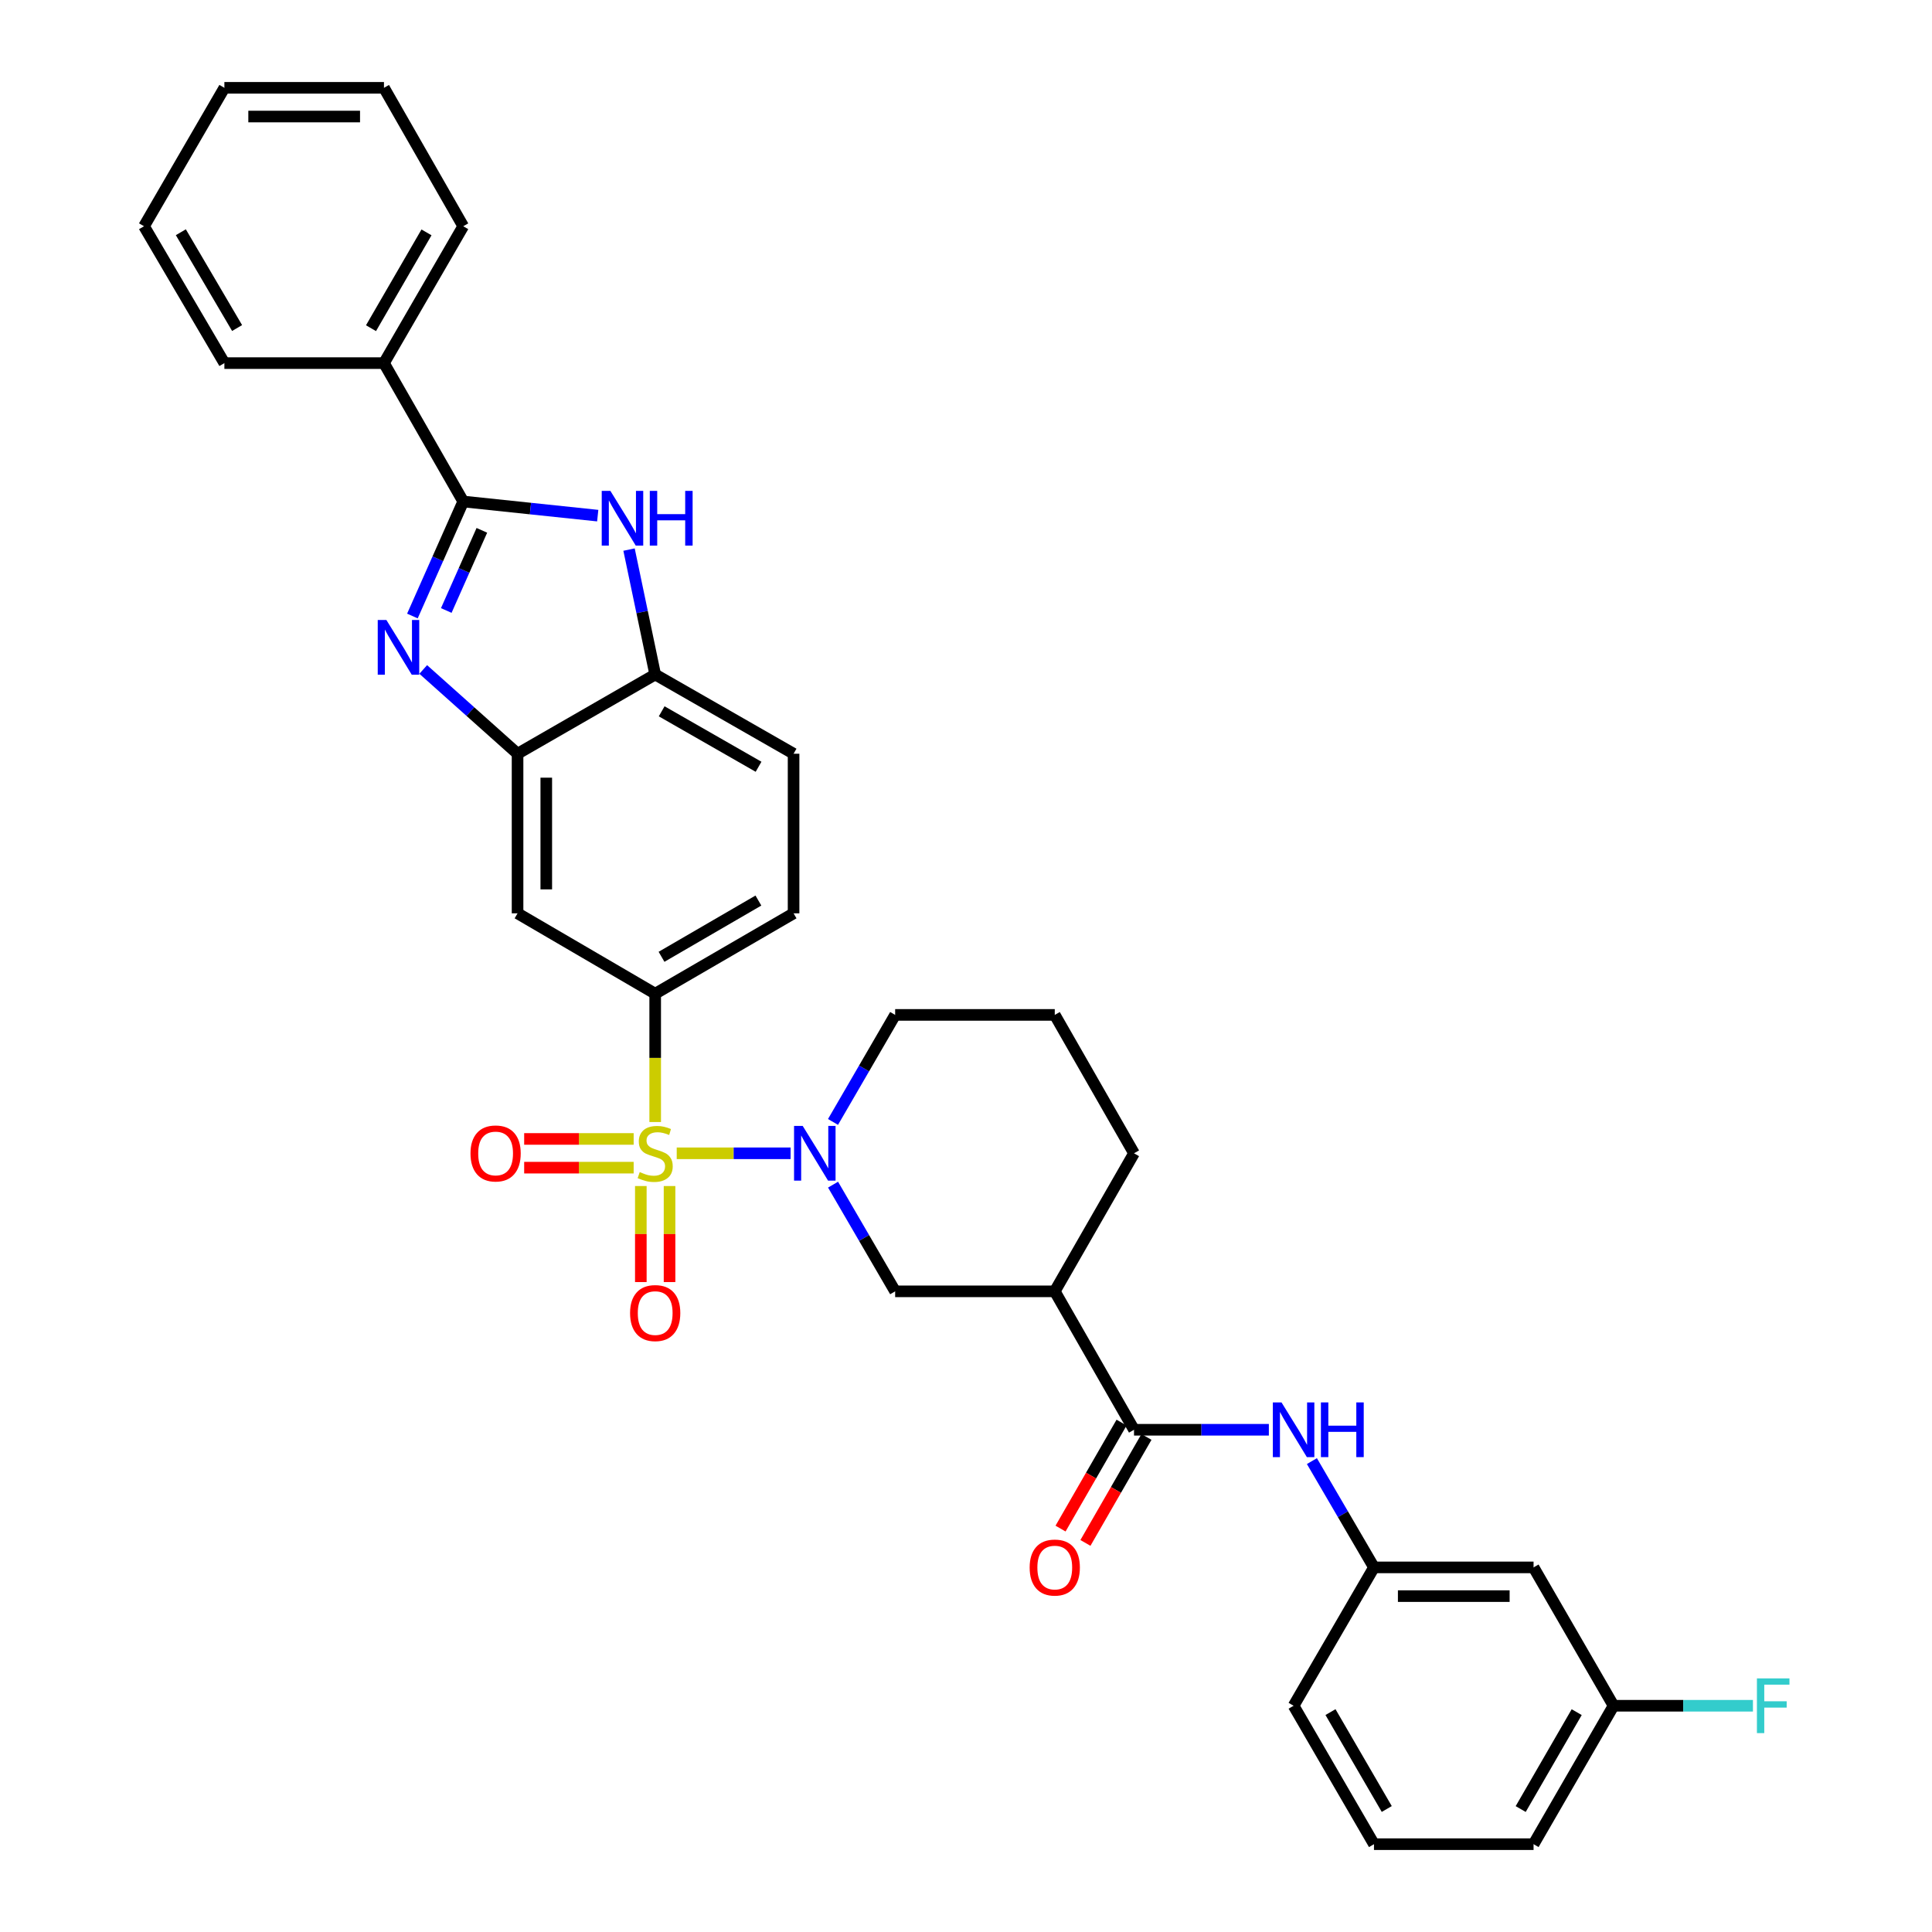 <?xml version='1.0' encoding='iso-8859-1'?>
<svg version='1.1' baseProfile='full'
              xmlns='http://www.w3.org/2000/svg'
                      xmlns:rdkit='http://www.rdkit.org/xml'
                      xmlns:xlink='http://www.w3.org/1999/xlink'
                  xml:space='preserve'
width='1000px' height='1000px' viewBox='0 0 1000 1000'>
<!-- END OF HEADER -->
<rect style='opacity:1.0;fill:#FFFFFF;stroke:none' width='1000' height='1000' x='0' y='0'> </rect>
<path class='bond-0' d='M 350.27,596.944 L 379.742,596.944' style='fill:none;fill-rule:evenodd;stroke:#CCCC00;stroke-width:6px;stroke-linecap:butt;stroke-linejoin:miter;stroke-opacity:1' />
<path class='bond-0' d='M 379.742,596.944 L 409.214,596.944' style='fill:none;fill-rule:evenodd;stroke:#0000FF;stroke-width:6px;stroke-linecap:butt;stroke-linejoin:miter;stroke-opacity:1' />
<path class='bond-4' d='M 339.125,580.759 L 339.125,547.548' style='fill:none;fill-rule:evenodd;stroke:#CCCC00;stroke-width:6px;stroke-linecap:butt;stroke-linejoin:miter;stroke-opacity:1' />
<path class='bond-4' d='M 339.125,547.548 L 339.125,514.336' style='fill:none;fill-rule:evenodd;stroke:#000000;stroke-width:6px;stroke-linecap:butt;stroke-linejoin:miter;stroke-opacity:1' />
<path class='bond-12' d='M 331.692,613.89 L 331.692,638.744' style='fill:none;fill-rule:evenodd;stroke:#CCCC00;stroke-width:6px;stroke-linecap:butt;stroke-linejoin:miter;stroke-opacity:1' />
<path class='bond-12' d='M 331.692,638.744 L 331.692,663.599' style='fill:none;fill-rule:evenodd;stroke:#FF0000;stroke-width:6px;stroke-linecap:butt;stroke-linejoin:miter;stroke-opacity:1' />
<path class='bond-12' d='M 346.557,613.89 L 346.557,638.744' style='fill:none;fill-rule:evenodd;stroke:#CCCC00;stroke-width:6px;stroke-linecap:butt;stroke-linejoin:miter;stroke-opacity:1' />
<path class='bond-12' d='M 346.557,638.744 L 346.557,663.599' style='fill:none;fill-rule:evenodd;stroke:#FF0000;stroke-width:6px;stroke-linecap:butt;stroke-linejoin:miter;stroke-opacity:1' />
<path class='bond-13' d='M 327.98,589.512 L 299.645,589.512' style='fill:none;fill-rule:evenodd;stroke:#CCCC00;stroke-width:6px;stroke-linecap:butt;stroke-linejoin:miter;stroke-opacity:1' />
<path class='bond-13' d='M 299.645,589.512 L 271.311,589.512' style='fill:none;fill-rule:evenodd;stroke:#FF0000;stroke-width:6px;stroke-linecap:butt;stroke-linejoin:miter;stroke-opacity:1' />
<path class='bond-13' d='M 327.98,604.377 L 299.645,604.377' style='fill:none;fill-rule:evenodd;stroke:#CCCC00;stroke-width:6px;stroke-linecap:butt;stroke-linejoin:miter;stroke-opacity:1' />
<path class='bond-13' d='M 299.645,604.377 L 271.311,604.377' style='fill:none;fill-rule:evenodd;stroke:#FF0000;stroke-width:6px;stroke-linecap:butt;stroke-linejoin:miter;stroke-opacity:1' />
<path class='bond-10' d='M 431.186,613.171 L 447.258,640.783' style='fill:none;fill-rule:evenodd;stroke:#0000FF;stroke-width:6px;stroke-linecap:butt;stroke-linejoin:miter;stroke-opacity:1' />
<path class='bond-10' d='M 447.258,640.783 L 463.329,668.395' style='fill:none;fill-rule:evenodd;stroke:#000000;stroke-width:6px;stroke-linecap:butt;stroke-linejoin:miter;stroke-opacity:1' />
<path class='bond-20' d='M 431.164,580.714 L 447.247,553.013' style='fill:none;fill-rule:evenodd;stroke:#0000FF;stroke-width:6px;stroke-linecap:butt;stroke-linejoin:miter;stroke-opacity:1' />
<path class='bond-20' d='M 447.247,553.013 L 463.329,525.312' style='fill:none;fill-rule:evenodd;stroke:#000000;stroke-width:6px;stroke-linecap:butt;stroke-linejoin:miter;stroke-opacity:1' />
<path class='bond-1' d='M 219.063,346.514 L 243.476,368.323' style='fill:none;fill-rule:evenodd;stroke:#0000FF;stroke-width:6px;stroke-linecap:butt;stroke-linejoin:miter;stroke-opacity:1' />
<path class='bond-1' d='M 243.476,368.323 L 267.888,390.131' style='fill:none;fill-rule:evenodd;stroke:#000000;stroke-width:6px;stroke-linecap:butt;stroke-linejoin:miter;stroke-opacity:1' />
<path class='bond-2' d='M 213.459,318.848 L 226.614,289.212' style='fill:none;fill-rule:evenodd;stroke:#0000FF;stroke-width:6px;stroke-linecap:butt;stroke-linejoin:miter;stroke-opacity:1' />
<path class='bond-2' d='M 226.614,289.212 L 239.769,259.576' style='fill:none;fill-rule:evenodd;stroke:#000000;stroke-width:6px;stroke-linecap:butt;stroke-linejoin:miter;stroke-opacity:1' />
<path class='bond-2' d='M 230.992,315.988 L 240.2,295.243' style='fill:none;fill-rule:evenodd;stroke:#0000FF;stroke-width:6px;stroke-linecap:butt;stroke-linejoin:miter;stroke-opacity:1' />
<path class='bond-2' d='M 240.2,295.243 L 249.409,274.498' style='fill:none;fill-rule:evenodd;stroke:#000000;stroke-width:6px;stroke-linecap:butt;stroke-linejoin:miter;stroke-opacity:1' />
<path class='bond-14' d='M 239.769,259.576 L 198.742,187.943' style='fill:none;fill-rule:evenodd;stroke:#000000;stroke-width:6px;stroke-linecap:butt;stroke-linejoin:miter;stroke-opacity:1' />
<path class='bond-35' d='M 239.769,259.576 L 274.576,263.234' style='fill:none;fill-rule:evenodd;stroke:#000000;stroke-width:6px;stroke-linecap:butt;stroke-linejoin:miter;stroke-opacity:1' />
<path class='bond-35' d='M 274.576,263.234 L 309.383,266.892' style='fill:none;fill-rule:evenodd;stroke:#0000FF;stroke-width:6px;stroke-linecap:butt;stroke-linejoin:miter;stroke-opacity:1' />
<path class='bond-3' d='M 325.591,284.465 L 332.358,316.793' style='fill:none;fill-rule:evenodd;stroke:#0000FF;stroke-width:6px;stroke-linecap:butt;stroke-linejoin:miter;stroke-opacity:1' />
<path class='bond-3' d='M 332.358,316.793 L 339.125,349.121' style='fill:none;fill-rule:evenodd;stroke:#000000;stroke-width:6px;stroke-linecap:butt;stroke-linejoin:miter;stroke-opacity:1' />
<path class='bond-9' d='M 339.125,514.336 L 267.888,472.739' style='fill:none;fill-rule:evenodd;stroke:#000000;stroke-width:6px;stroke-linecap:butt;stroke-linejoin:miter;stroke-opacity:1' />
<path class='bond-17' d='M 339.125,514.336 L 410.757,472.739' style='fill:none;fill-rule:evenodd;stroke:#000000;stroke-width:6px;stroke-linecap:butt;stroke-linejoin:miter;stroke-opacity:1' />
<path class='bond-17' d='M 342.405,495.242 L 392.547,466.124' style='fill:none;fill-rule:evenodd;stroke:#000000;stroke-width:6px;stroke-linecap:butt;stroke-linejoin:miter;stroke-opacity:1' />
<path class='bond-5' d='M 267.888,390.131 L 267.888,472.739' style='fill:none;fill-rule:evenodd;stroke:#000000;stroke-width:6px;stroke-linecap:butt;stroke-linejoin:miter;stroke-opacity:1' />
<path class='bond-5' d='M 282.753,402.523 L 282.753,460.348' style='fill:none;fill-rule:evenodd;stroke:#000000;stroke-width:6px;stroke-linecap:butt;stroke-linejoin:miter;stroke-opacity:1' />
<path class='bond-33' d='M 267.888,390.131 L 339.125,349.121' style='fill:none;fill-rule:evenodd;stroke:#000000;stroke-width:6px;stroke-linecap:butt;stroke-linejoin:miter;stroke-opacity:1' />
<path class='bond-6' d='M 586.965,740.044 L 545.946,668.395' style='fill:none;fill-rule:evenodd;stroke:#000000;stroke-width:6px;stroke-linecap:butt;stroke-linejoin:miter;stroke-opacity:1' />
<path class='bond-11' d='M 586.965,740.044 L 621.862,740.044' style='fill:none;fill-rule:evenodd;stroke:#000000;stroke-width:6px;stroke-linecap:butt;stroke-linejoin:miter;stroke-opacity:1' />
<path class='bond-11' d='M 621.862,740.044 L 656.759,740.044' style='fill:none;fill-rule:evenodd;stroke:#0000FF;stroke-width:6px;stroke-linecap:butt;stroke-linejoin:miter;stroke-opacity:1' />
<path class='bond-16' d='M 580.524,736.335 L 564.729,763.766' style='fill:none;fill-rule:evenodd;stroke:#000000;stroke-width:6px;stroke-linecap:butt;stroke-linejoin:miter;stroke-opacity:1' />
<path class='bond-16' d='M 564.729,763.766 L 548.934,791.196' style='fill:none;fill-rule:evenodd;stroke:#FF0000;stroke-width:6px;stroke-linecap:butt;stroke-linejoin:miter;stroke-opacity:1' />
<path class='bond-16' d='M 593.406,743.753 L 577.611,771.184' style='fill:none;fill-rule:evenodd;stroke:#000000;stroke-width:6px;stroke-linecap:butt;stroke-linejoin:miter;stroke-opacity:1' />
<path class='bond-16' d='M 577.611,771.184 L 561.816,798.614' style='fill:none;fill-rule:evenodd;stroke:#FF0000;stroke-width:6px;stroke-linecap:butt;stroke-linejoin:miter;stroke-opacity:1' />
<path class='bond-7' d='M 545.946,668.395 L 463.329,668.395' style='fill:none;fill-rule:evenodd;stroke:#000000;stroke-width:6px;stroke-linecap:butt;stroke-linejoin:miter;stroke-opacity:1' />
<path class='bond-34' d='M 545.946,668.395 L 586.965,596.944' style='fill:none;fill-rule:evenodd;stroke:#000000;stroke-width:6px;stroke-linecap:butt;stroke-linejoin:miter;stroke-opacity:1' />
<path class='bond-8' d='M 339.125,349.121 L 410.757,390.131' style='fill:none;fill-rule:evenodd;stroke:#000000;stroke-width:6px;stroke-linecap:butt;stroke-linejoin:miter;stroke-opacity:1' />
<path class='bond-8' d='M 342.484,368.173 L 392.627,396.88' style='fill:none;fill-rule:evenodd;stroke:#000000;stroke-width:6px;stroke-linecap:butt;stroke-linejoin:miter;stroke-opacity:1' />
<path class='bond-15' d='M 679.039,756.267 L 695.104,783.773' style='fill:none;fill-rule:evenodd;stroke:#0000FF;stroke-width:6px;stroke-linecap:butt;stroke-linejoin:miter;stroke-opacity:1' />
<path class='bond-15' d='M 695.104,783.773 L 711.169,811.28' style='fill:none;fill-rule:evenodd;stroke:#000000;stroke-width:6px;stroke-linecap:butt;stroke-linejoin:miter;stroke-opacity:1' />
<path class='bond-27' d='M 198.742,187.943 L 239.769,117.104' style='fill:none;fill-rule:evenodd;stroke:#000000;stroke-width:6px;stroke-linecap:butt;stroke-linejoin:miter;stroke-opacity:1' />
<path class='bond-27' d='M 192.032,169.868 L 220.751,120.28' style='fill:none;fill-rule:evenodd;stroke:#000000;stroke-width:6px;stroke-linecap:butt;stroke-linejoin:miter;stroke-opacity:1' />
<path class='bond-28' d='M 198.742,187.943 L 116.142,187.943' style='fill:none;fill-rule:evenodd;stroke:#000000;stroke-width:6px;stroke-linecap:butt;stroke-linejoin:miter;stroke-opacity:1' />
<path class='bond-19' d='M 711.169,811.28 L 793.769,811.28' style='fill:none;fill-rule:evenodd;stroke:#000000;stroke-width:6px;stroke-linecap:butt;stroke-linejoin:miter;stroke-opacity:1' />
<path class='bond-19' d='M 723.559,826.145 L 781.379,826.145' style='fill:none;fill-rule:evenodd;stroke:#000000;stroke-width:6px;stroke-linecap:butt;stroke-linejoin:miter;stroke-opacity:1' />
<path class='bond-26' d='M 711.169,811.28 L 669.564,882.896' style='fill:none;fill-rule:evenodd;stroke:#000000;stroke-width:6px;stroke-linecap:butt;stroke-linejoin:miter;stroke-opacity:1' />
<path class='bond-18' d='M 410.757,472.739 L 410.757,390.131' style='fill:none;fill-rule:evenodd;stroke:#000000;stroke-width:6px;stroke-linecap:butt;stroke-linejoin:miter;stroke-opacity:1' />
<path class='bond-21' d='M 793.769,811.28 L 835.176,882.896' style='fill:none;fill-rule:evenodd;stroke:#000000;stroke-width:6px;stroke-linecap:butt;stroke-linejoin:miter;stroke-opacity:1' />
<path class='bond-24' d='M 463.329,525.312 L 545.946,525.312' style='fill:none;fill-rule:evenodd;stroke:#000000;stroke-width:6px;stroke-linecap:butt;stroke-linejoin:miter;stroke-opacity:1' />
<path class='bond-22' d='M 835.176,882.896 L 871.246,882.896' style='fill:none;fill-rule:evenodd;stroke:#000000;stroke-width:6px;stroke-linecap:butt;stroke-linejoin:miter;stroke-opacity:1' />
<path class='bond-22' d='M 871.246,882.896 L 907.315,882.896' style='fill:none;fill-rule:evenodd;stroke:#33CCCC;stroke-width:6px;stroke-linecap:butt;stroke-linejoin:miter;stroke-opacity:1' />
<path class='bond-37' d='M 835.176,882.896 L 793.769,954.545' style='fill:none;fill-rule:evenodd;stroke:#000000;stroke-width:6px;stroke-linecap:butt;stroke-linejoin:miter;stroke-opacity:1' />
<path class='bond-37' d='M 816.095,886.206 L 787.11,936.36' style='fill:none;fill-rule:evenodd;stroke:#000000;stroke-width:6px;stroke-linecap:butt;stroke-linejoin:miter;stroke-opacity:1' />
<path class='bond-23' d='M 586.965,596.944 L 545.946,525.312' style='fill:none;fill-rule:evenodd;stroke:#000000;stroke-width:6px;stroke-linecap:butt;stroke-linejoin:miter;stroke-opacity:1' />
<path class='bond-25' d='M 711.169,954.545 L 669.564,882.896' style='fill:none;fill-rule:evenodd;stroke:#000000;stroke-width:6px;stroke-linecap:butt;stroke-linejoin:miter;stroke-opacity:1' />
<path class='bond-25' d='M 717.784,936.334 L 688.66,886.179' style='fill:none;fill-rule:evenodd;stroke:#000000;stroke-width:6px;stroke-linecap:butt;stroke-linejoin:miter;stroke-opacity:1' />
<path class='bond-29' d='M 711.169,954.545 L 793.769,954.545' style='fill:none;fill-rule:evenodd;stroke:#000000;stroke-width:6px;stroke-linecap:butt;stroke-linejoin:miter;stroke-opacity:1' />
<path class='bond-31' d='M 239.769,117.104 L 198.742,45.455' style='fill:none;fill-rule:evenodd;stroke:#000000;stroke-width:6px;stroke-linecap:butt;stroke-linejoin:miter;stroke-opacity:1' />
<path class='bond-30' d='M 116.142,187.943 L 74.545,117.104' style='fill:none;fill-rule:evenodd;stroke:#000000;stroke-width:6px;stroke-linecap:butt;stroke-linejoin:miter;stroke-opacity:1' />
<path class='bond-30' d='M 122.721,169.79 L 93.603,120.203' style='fill:none;fill-rule:evenodd;stroke:#000000;stroke-width:6px;stroke-linecap:butt;stroke-linejoin:miter;stroke-opacity:1' />
<path class='bond-32' d='M 74.545,117.104 L 116.142,45.455' style='fill:none;fill-rule:evenodd;stroke:#000000;stroke-width:6px;stroke-linecap:butt;stroke-linejoin:miter;stroke-opacity:1' />
<path class='bond-36' d='M 198.742,45.455 L 116.142,45.455' style='fill:none;fill-rule:evenodd;stroke:#000000;stroke-width:6px;stroke-linecap:butt;stroke-linejoin:miter;stroke-opacity:1' />
<path class='bond-36' d='M 186.352,60.319 L 128.532,60.319' style='fill:none;fill-rule:evenodd;stroke:#000000;stroke-width:6px;stroke-linecap:butt;stroke-linejoin:miter;stroke-opacity:1' />
<path  class='atom-0' d='M 331.125 606.664
Q 331.445 606.784, 332.765 607.344
Q 334.085 607.904, 335.525 608.264
Q 337.005 608.584, 338.445 608.584
Q 341.125 608.584, 342.685 607.304
Q 344.245 605.984, 344.245 603.704
Q 344.245 602.144, 343.445 601.184
Q 342.685 600.224, 341.485 599.704
Q 340.285 599.184, 338.285 598.584
Q 335.765 597.824, 334.245 597.104
Q 332.765 596.384, 331.685 594.864
Q 330.645 593.344, 330.645 590.784
Q 330.645 587.224, 333.045 585.024
Q 335.485 582.824, 340.285 582.824
Q 343.565 582.824, 347.285 584.384
L 346.365 587.464
Q 342.965 586.064, 340.405 586.064
Q 337.645 586.064, 336.125 587.224
Q 334.605 588.344, 334.645 590.304
Q 334.645 591.824, 335.405 592.744
Q 336.205 593.664, 337.325 594.184
Q 338.485 594.704, 340.405 595.304
Q 342.965 596.104, 344.485 596.904
Q 346.005 597.704, 347.085 599.344
Q 348.205 600.944, 348.205 603.704
Q 348.205 607.624, 345.565 609.744
Q 342.965 611.824, 338.605 611.824
Q 336.085 611.824, 334.165 611.264
Q 332.285 610.744, 330.045 609.824
L 331.125 606.664
' fill='#CCCC00'/>
<path  class='atom-1' d='M 415.481 582.784
L 424.761 597.784
Q 425.681 599.264, 427.161 601.944
Q 428.641 604.624, 428.721 604.784
L 428.721 582.784
L 432.481 582.784
L 432.481 611.104
L 428.601 611.104
L 418.641 594.704
Q 417.481 592.784, 416.241 590.584
Q 415.041 588.384, 414.681 587.704
L 414.681 611.104
L 411.001 611.104
L 411.001 582.784
L 415.481 582.784
' fill='#0000FF'/>
<path  class='atom-2' d='M 199.997 320.913
L 209.277 335.913
Q 210.197 337.393, 211.677 340.073
Q 213.157 342.753, 213.237 342.913
L 213.237 320.913
L 216.997 320.913
L 216.997 349.233
L 213.117 349.233
L 203.157 332.833
Q 201.997 330.913, 200.757 328.713
Q 199.557 326.513, 199.197 325.833
L 199.197 349.233
L 195.517 349.233
L 195.517 320.913
L 199.997 320.913
' fill='#0000FF'/>
<path  class='atom-4' d='M 315.935 254.079
L 325.215 269.079
Q 326.135 270.559, 327.615 273.239
Q 329.095 275.919, 329.175 276.079
L 329.175 254.079
L 332.935 254.079
L 332.935 282.399
L 329.055 282.399
L 319.095 265.999
Q 317.935 264.079, 316.695 261.879
Q 315.495 259.679, 315.135 258.999
L 315.135 282.399
L 311.455 282.399
L 311.455 254.079
L 315.935 254.079
' fill='#0000FF'/>
<path  class='atom-4' d='M 336.335 254.079
L 340.175 254.079
L 340.175 266.119
L 354.655 266.119
L 354.655 254.079
L 358.495 254.079
L 358.495 282.399
L 354.655 282.399
L 354.655 269.319
L 340.175 269.319
L 340.175 282.399
L 336.335 282.399
L 336.335 254.079
' fill='#0000FF'/>
<path  class='atom-12' d='M 663.304 725.884
L 672.584 740.884
Q 673.504 742.364, 674.984 745.044
Q 676.464 747.724, 676.544 747.884
L 676.544 725.884
L 680.304 725.884
L 680.304 754.204
L 676.424 754.204
L 666.464 737.804
Q 665.304 735.884, 664.064 733.684
Q 662.864 731.484, 662.504 730.804
L 662.504 754.204
L 658.824 754.204
L 658.824 725.884
L 663.304 725.884
' fill='#0000FF'/>
<path  class='atom-12' d='M 683.704 725.884
L 687.544 725.884
L 687.544 737.924
L 702.024 737.924
L 702.024 725.884
L 705.864 725.884
L 705.864 754.204
L 702.024 754.204
L 702.024 741.124
L 687.544 741.124
L 687.544 754.204
L 683.704 754.204
L 683.704 725.884
' fill='#0000FF'/>
<path  class='atom-13' d='M 326.125 679.64
Q 326.125 672.84, 329.485 669.04
Q 332.845 665.24, 339.125 665.24
Q 345.405 665.24, 348.765 669.04
Q 352.125 672.84, 352.125 679.64
Q 352.125 686.52, 348.725 690.44
Q 345.325 694.32, 339.125 694.32
Q 332.885 694.32, 329.485 690.44
Q 326.125 686.56, 326.125 679.64
M 339.125 691.12
Q 343.445 691.12, 345.765 688.24
Q 348.125 685.32, 348.125 679.64
Q 348.125 674.08, 345.765 671.28
Q 343.445 668.44, 339.125 668.44
Q 334.805 668.44, 332.445 671.24
Q 330.125 674.04, 330.125 679.64
Q 330.125 685.36, 332.445 688.24
Q 334.805 691.12, 339.125 691.12
' fill='#FF0000'/>
<path  class='atom-14' d='M 243.525 597.024
Q 243.525 590.224, 246.885 586.424
Q 250.245 582.624, 256.525 582.624
Q 262.805 582.624, 266.165 586.424
Q 269.525 590.224, 269.525 597.024
Q 269.525 603.904, 266.125 607.824
Q 262.725 611.704, 256.525 611.704
Q 250.285 611.704, 246.885 607.824
Q 243.525 603.944, 243.525 597.024
M 256.525 608.504
Q 260.845 608.504, 263.165 605.624
Q 265.525 602.704, 265.525 597.024
Q 265.525 591.464, 263.165 588.664
Q 260.845 585.824, 256.525 585.824
Q 252.205 585.824, 249.845 588.624
Q 247.525 591.424, 247.525 597.024
Q 247.525 602.744, 249.845 605.624
Q 252.205 608.504, 256.525 608.504
' fill='#FF0000'/>
<path  class='atom-17' d='M 532.946 811.36
Q 532.946 804.56, 536.306 800.76
Q 539.666 796.96, 545.946 796.96
Q 552.226 796.96, 555.586 800.76
Q 558.946 804.56, 558.946 811.36
Q 558.946 818.24, 555.546 822.16
Q 552.146 826.04, 545.946 826.04
Q 539.706 826.04, 536.306 822.16
Q 532.946 818.28, 532.946 811.36
M 545.946 822.84
Q 550.266 822.84, 552.586 819.96
Q 554.946 817.04, 554.946 811.36
Q 554.946 805.8, 552.586 803
Q 550.266 800.16, 545.946 800.16
Q 541.626 800.16, 539.266 802.96
Q 536.946 805.76, 536.946 811.36
Q 536.946 817.08, 539.266 819.96
Q 541.626 822.84, 545.946 822.84
' fill='#FF0000'/>
<path  class='atom-23' d='M 909.381 868.736
L 926.221 868.736
L 926.221 871.976
L 913.181 871.976
L 913.181 880.576
L 924.781 880.576
L 924.781 883.856
L 913.181 883.856
L 913.181 897.056
L 909.381 897.056
L 909.381 868.736
' fill='#33CCCC'/>
</svg>

